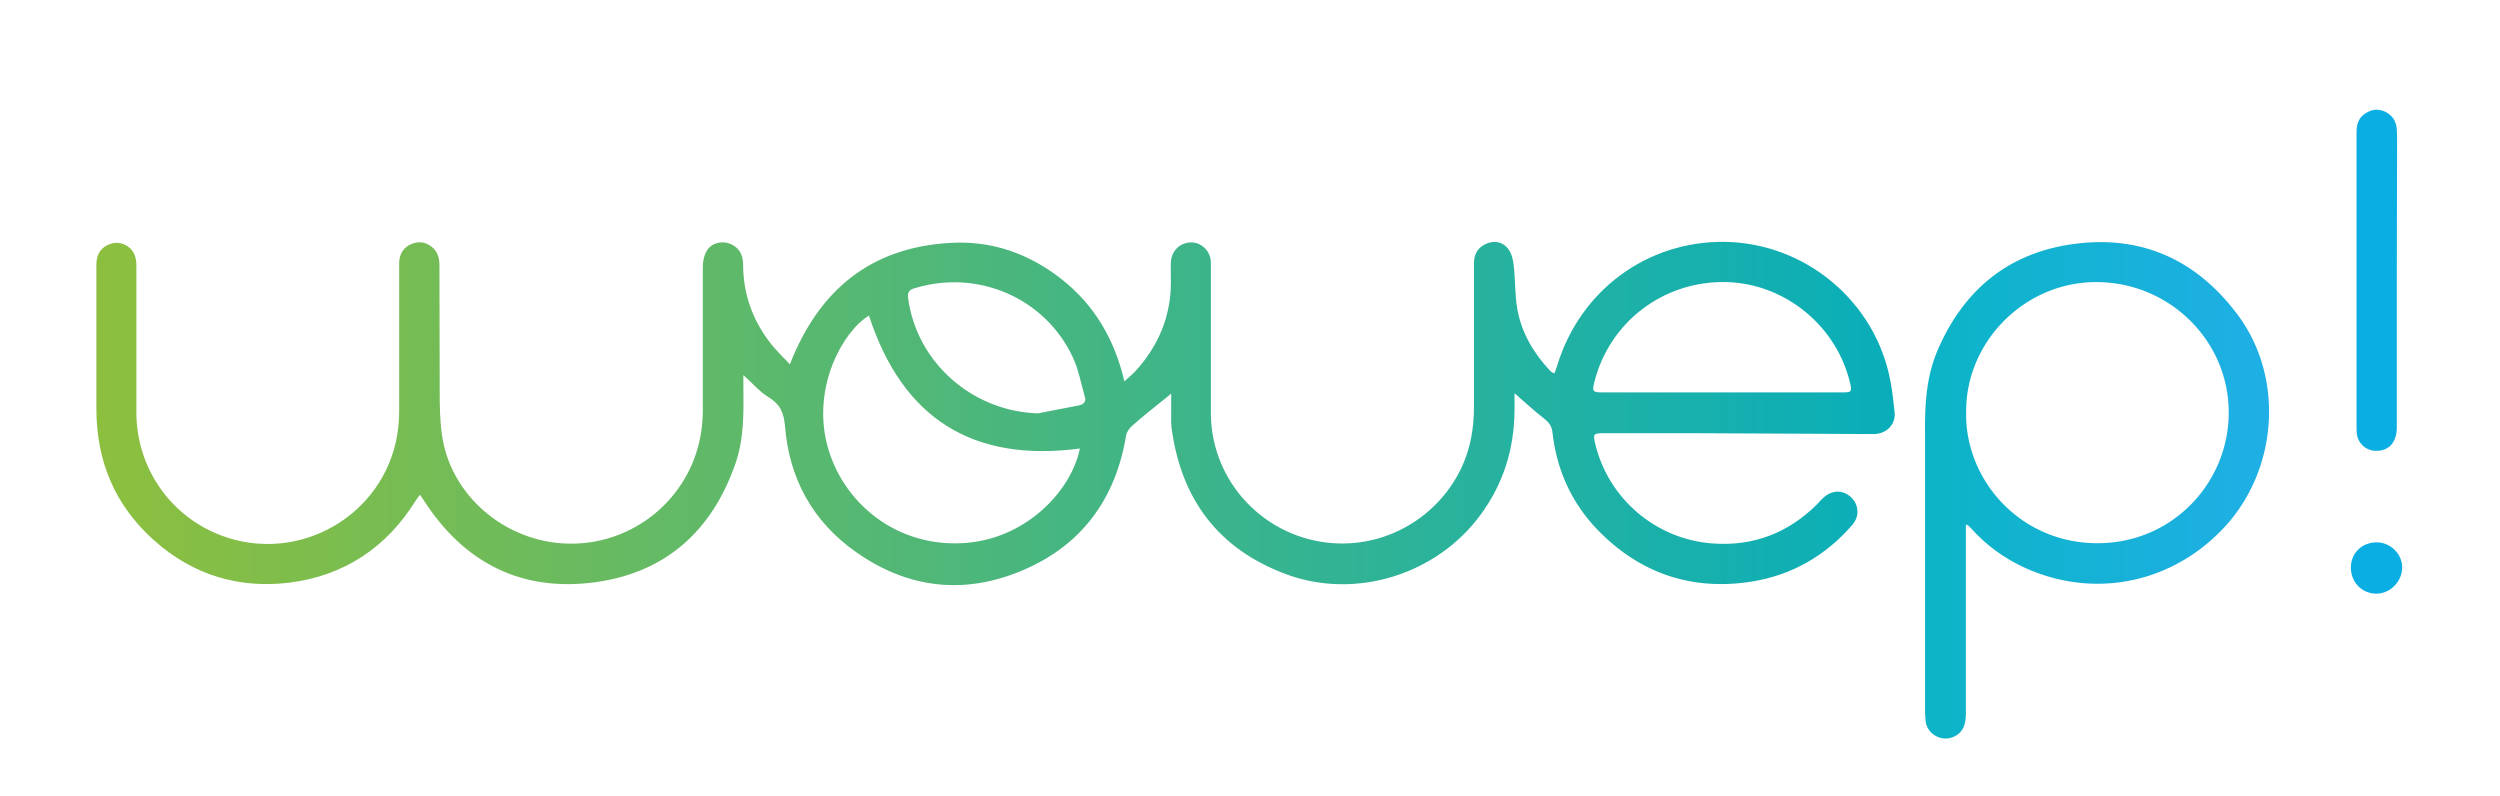 <?xml version="1.0" encoding="utf-8"?>
<svg xmlns="http://www.w3.org/2000/svg" viewBox="0 0 881.8 280.7">
  <linearGradient id="A" gradientUnits="userSpaceOnUse" x1="33.5" y1="145.616" x2="667.992" y2="145.616">
    <stop offset="0" stop-color="#8dbf3e"/>
    <stop offset="1" stop-color="#09aeba"/>
  </linearGradient>
  <path d="M666.8 134.5c-5.2-28.2-30.1-48.9-58.7-49.2-27.2-.2-50.7 17.1-58.8 43.5-.3 1-.7 1.9-1 2.9-.5-.2-.7-.3-.9-.4-.3-.2-.6-.5-.9-.8-5.7-6.1-9.8-13.2-11.3-21.4-.9-5.1-.7-10.4-1.3-15.6-.2-2-.8-4.3-2-5.8-1.8-2.3-4.6-3-7.5-1.8-3.1 1.3-4.5 3.6-4.5 6.9v47.9c0 3.8 0 7.6-.6 11.3-3.2 23.6-24.7 41.2-48.9 39.6s-43.2-21.5-43.3-45.8V92.5c-.1-4-3.4-7.1-7.1-7-3.9.1-6.9 3.1-7 7.1-.1 2.3 0 4.6 0 6.9 0 12.1-4.4 22.5-12.5 31.4-1.1 1.2-2.3 2.1-3.9 3.6-3.5-14.8-10.5-26.8-22-35.9-11.6-9.2-25-13.9-39.8-12.9-27.7 1.7-45.9 16.5-56.2 42.8-2.6-2.8-5.1-5.1-7.1-7.8-6.2-8.1-9.4-17.3-9.4-27.6 0-3.6-1.8-6.1-4.8-7.2-2.8-1-6.3-.2-7.9 2.4-1 1.6-1.5 3.8-1.5 5.7v50.3c0 2.9-.2 5.9-.7 8.8-3.8 22.9-24.3 39.8-48.1 38.6-20-1-37.9-15.1-42.5-34.5-1.2-5.1-1.4-10.5-1.5-15.8l-.1-47.6c0-2.4-.4-4.6-2.2-6.3-2.2-2-4.8-2.6-7.5-1.5-3 1.2-4.5 3.6-4.5 6.9v51.6c0 3-.2 6.1-.7 9-4.9 28.6-34.9 45.6-62 35.4-18.1-6.8-30-24-30-43.5V93.6c0-2.7-.7-5-2.9-6.6-2.3-1.6-4.8-1.8-7.4-.5-2.8 1.4-3.8 3.9-3.8 6.9v50.8c0 18.7 6.7 34.4 20.7 46.7 13.6 12 29.7 16.8 47.5 14.6 19.4-2.5 34.3-12.5 44.6-29.2.4-.6.8-1.1 1.3-1.8.5.7.9 1.2 1.2 1.7 14.3 22.4 34.8 32.8 61.1 29.1 24.5-3.5 40.7-18.1 48.9-41.5 3.2-9 3-18.3 2.9-27.7v-3.8c3.3 2.9 5.7 5.9 8.9 7.8 4.1 2.5 5.4 5.5 5.8 10.4 1.5 18.4 9.8 33.5 25 44.2 18.3 12.9 38.2 15.2 58.7 6.5 20.9-8.8 32.9-25.2 36.6-47.6.2-1.2 1.1-2.5 2-3.3 3.7-3.3 7.6-6.4 11.5-9.5.6-.5 1.3-1 2.4-2v6.3c0 1.9-.1 3.8.1 5.6 3.3 25.3 16.5 43 40.6 51.9 24.5 9 53 0 68.4-21 8.1-11 11.9-23.3 12-36.9v-6c3.8 3.3 7 6.3 10.5 9 1.8 1.4 2.7 2.8 2.9 5 1.5 13.2 6.8 24.8 16 34.3 15 15.4 33.4 21.5 54.5 18.1 14-2.3 25.8-9.1 35.2-19.9 2.7-3.1 2.4-7.2-.5-9.9-2.8-2.6-6.7-2.5-9.7.3-.8.7-1.5 1.5-2.2 2.3-10.2 10.1-22.4 14.8-36.7 13.8-20.1-1.4-37-15.8-41.6-35.4-.7-3.2-.5-3.4 2.6-3.5h32.7l62.9.3c4.3 0 7.7-3 7.5-7.3-.4-3.9-.8-7.7-1.5-11.3zm-325.1 56.9c-24.8 2.5-44.9-13.9-50.1-35.1-4.9-20.1 5.6-39.3 14.9-45 11.8 36.3 36.6 51.9 74.4 46.9-3 14.7-18.3 31.1-39.2 33.2zm38.8-48.4l-14.4 2.8c-23.2-.7-42.8-18-45.8-40.7-.3-1.9.4-2.9 2.2-3.4 22.4-6.9 46.1 3.4 55.9 24.3 2 4.3 2.9 9.2 4.2 13.8.6 1.6-.1 2.8-2.1 3.2zm269.7-4.6H565c-3.2 0-3.4-.4-2.7-3.4 5.3-21.5 24.6-36.1 46.8-35.5 20.8.6 39.1 15.8 43.6 36.2.5 2.4.2 2.7-2.5 2.7z" fill="url(#A)"/>
  <linearGradient id="B" gradientUnits="userSpaceOnUse" x1="679.053" y1="172.932" x2="800.329" y2="172.932">
    <stop offset="0" stop-color="#0cb4c6"/>
    <stop offset="1" stop-color="#1fafe6"/>
  </linearGradient>
  <path d="M789.4 111.2c-14.1-19-33.1-28.1-56.7-25.3-23.8 2.8-40.2 16.1-49.5 38.2-3.8 9.2-4.3 18.9-4.2 28.7v97.5a35.53 35.53 0 0 0 .3 4.6c.8 4.2 5.5 6.7 9.5 5.1s4.6-5 4.6-8.7V185c.7.3.9.4 1 .5.6.6 1.2 1.2 1.7 1.8 5.9 6.3 13 11 21 14.2 23.5 9.3 49 3.6 66.6-14.6 19.7-20.3 22.3-53.3 5.7-75.7zm-49 80.4c-27.9.3-47.4-22.5-46.9-46.2-.2-24.8 20.5-45.7 45.5-45.9 25.7-.2 46.7 20.1 47.1 45.2.5 24.6-19 46.6-45.7 46.9z" fill="url(#B)"/>
  <path d="M845.4 98.7v52.1c0 5.4-3 8.5-7.8 8.2-3.3-.2-6-2.8-6.3-6.1-.1-.9-.1-1.8-.1-2.7V46.8c0-2.6.5-4.9 2.7-6.5 2.3-1.7 4.7-2.1 7.4-.9 2.6 1.3 3.9 3.4 4.1 6.2.1 1.6.1 3.3.1 4.9l-.1 48.2zm-16.2 101.5c0-5.2 4-9 9.3-8.9 4.8.1 8.9 4.2 8.8 9-.1 5-4.4 9.2-9.3 9.1-5-.1-8.8-4.1-8.8-9.2z" fill="#0aaee3"/>
</svg>